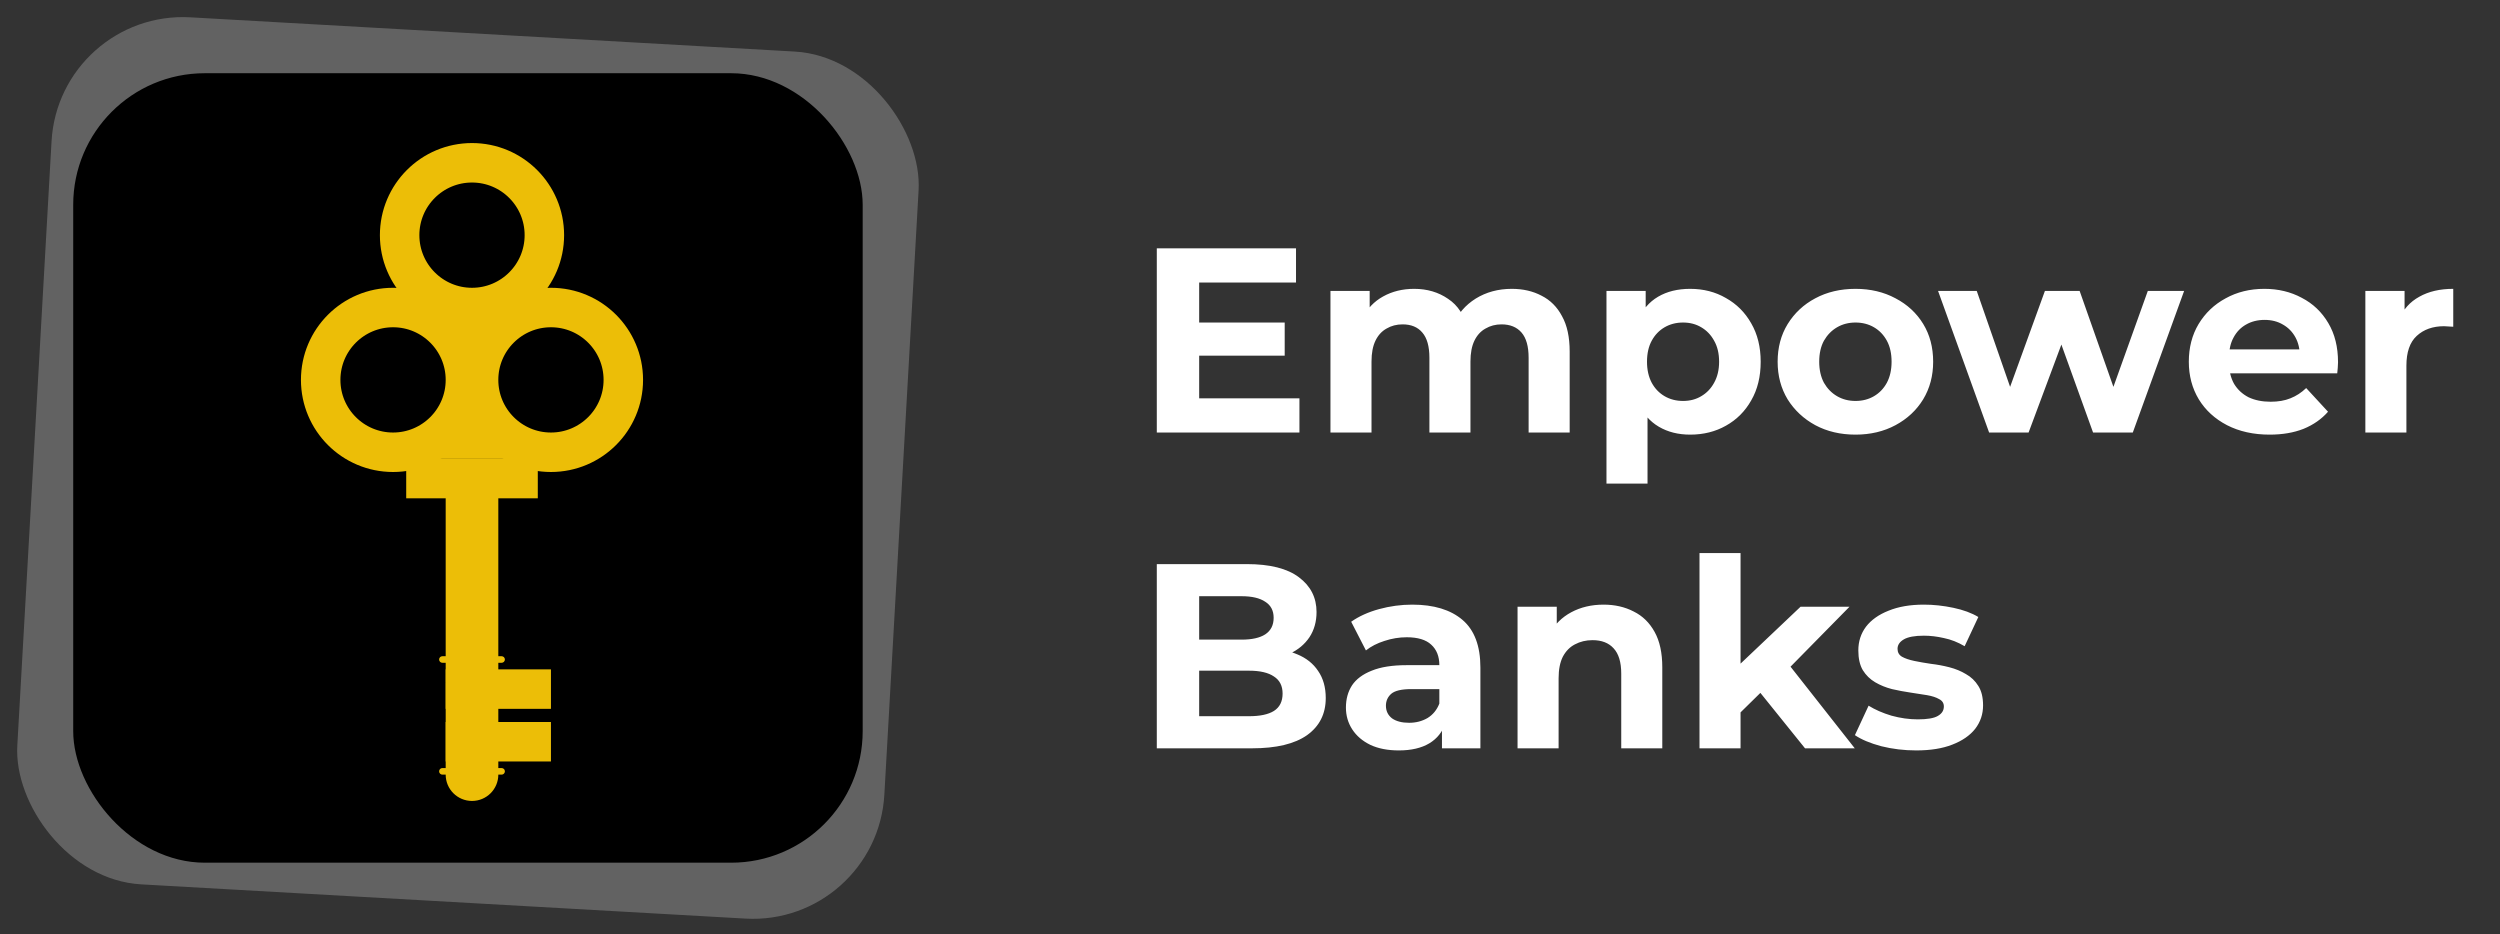 <svg width="190" height="71" viewBox="0 0 190 71" fill="none" xmlns="http://www.w3.org/2000/svg">
<rect x="0" y="0" width="190" height="71" fill="#333333" stroke="none"/>
<path d="M90.897 24.512H97.637V27.032H90.897V24.512ZM91.137 30.272H98.757V32.872H87.917V18.872H98.497V21.472H91.137V30.272ZM114.895 21.952C115.748 21.952 116.502 22.126 117.155 22.472C117.822 22.806 118.342 23.326 118.715 24.032C119.102 24.726 119.295 25.619 119.295 26.712V32.872H116.175V27.192C116.175 26.326 115.995 25.686 115.635 25.272C115.275 24.859 114.768 24.652 114.115 24.652C113.662 24.652 113.255 24.759 112.895 24.972C112.535 25.172 112.255 25.479 112.055 25.892C111.855 26.306 111.755 26.832 111.755 27.472V32.872H108.635V27.192C108.635 26.326 108.455 25.686 108.095 25.272C107.748 24.859 107.248 24.652 106.595 24.652C106.142 24.652 105.735 24.759 105.375 24.972C105.015 25.172 104.735 25.479 104.535 25.892C104.335 26.306 104.235 26.832 104.235 27.472V32.872H101.115V22.112H104.095V25.052L103.535 24.192C103.908 23.459 104.435 22.906 105.115 22.532C105.808 22.146 106.595 21.952 107.475 21.952C108.462 21.952 109.322 22.206 110.055 22.712C110.802 23.206 111.295 23.966 111.535 24.992L110.435 24.692C110.795 23.852 111.368 23.186 112.155 22.692C112.955 22.199 113.868 21.952 114.895 21.952ZM128.452 33.032C127.545 33.032 126.752 32.832 126.072 32.432C125.392 32.032 124.858 31.426 124.472 30.612C124.098 29.786 123.912 28.746 123.912 27.492C123.912 26.226 124.092 25.186 124.452 24.372C124.812 23.559 125.332 22.952 126.012 22.552C126.692 22.152 127.505 21.952 128.452 21.952C129.465 21.952 130.372 22.186 131.172 22.652C131.985 23.106 132.625 23.746 133.092 24.572C133.572 25.399 133.812 26.372 133.812 27.492C133.812 28.626 133.572 29.606 133.092 30.432C132.625 31.259 131.985 31.899 131.172 32.352C130.372 32.806 129.465 33.032 128.452 33.032ZM122.092 36.752V22.112H125.072V24.312L125.012 27.512L125.212 30.692V36.752H122.092ZM127.912 30.472C128.432 30.472 128.892 30.352 129.292 30.112C129.705 29.872 130.032 29.532 130.272 29.092C130.525 28.639 130.652 28.106 130.652 27.492C130.652 26.866 130.525 26.332 130.272 25.892C130.032 25.452 129.705 25.112 129.292 24.872C128.892 24.632 128.432 24.512 127.912 24.512C127.392 24.512 126.925 24.632 126.512 24.872C126.098 25.112 125.772 25.452 125.532 25.892C125.292 26.332 125.172 26.866 125.172 27.492C125.172 28.106 125.292 28.639 125.532 29.092C125.772 29.532 126.098 29.872 126.512 30.112C126.925 30.352 127.392 30.472 127.912 30.472ZM141.02 33.032C139.873 33.032 138.853 32.792 137.96 32.312C137.08 31.832 136.38 31.179 135.86 30.352C135.353 29.512 135.1 28.559 135.1 27.492C135.1 26.412 135.353 25.459 135.86 24.632C136.38 23.792 137.08 23.139 137.96 22.672C138.853 22.192 139.873 21.952 141.02 21.952C142.153 21.952 143.167 22.192 144.06 22.672C144.953 23.139 145.653 23.786 146.16 24.612C146.667 25.439 146.92 26.399 146.92 27.492C146.92 28.559 146.667 29.512 146.16 30.352C145.653 31.179 144.953 31.832 144.06 32.312C143.167 32.792 142.153 33.032 141.02 33.032ZM141.02 30.472C141.54 30.472 142.007 30.352 142.42 30.112C142.833 29.872 143.16 29.532 143.4 29.092C143.64 28.639 143.76 28.106 143.76 27.492C143.76 26.866 143.64 26.332 143.4 25.892C143.16 25.452 142.833 25.112 142.42 24.872C142.007 24.632 141.54 24.512 141.02 24.512C140.5 24.512 140.033 24.632 139.62 24.872C139.207 25.112 138.873 25.452 138.62 25.892C138.38 26.332 138.26 26.866 138.26 27.492C138.26 28.106 138.38 28.639 138.62 29.092C138.873 29.532 139.207 29.872 139.62 30.112C140.033 30.352 140.5 30.472 141.02 30.472ZM151.173 32.872L147.293 22.112H150.233L153.453 31.372H152.053L155.413 22.112H158.053L161.313 31.372H159.913L163.233 22.112H165.993L162.093 32.872H159.073L156.213 24.932H157.133L154.173 32.872H151.173ZM172.49 33.032C171.263 33.032 170.183 32.792 169.25 32.312C168.33 31.832 167.617 31.179 167.11 30.352C166.603 29.512 166.35 28.559 166.35 27.492C166.35 26.412 166.597 25.459 167.09 24.632C167.597 23.792 168.283 23.139 169.15 22.672C170.017 22.192 170.997 21.952 172.09 21.952C173.143 21.952 174.09 22.179 174.93 22.632C175.783 23.072 176.457 23.712 176.95 24.552C177.443 25.379 177.69 26.372 177.69 27.532C177.69 27.652 177.683 27.792 177.67 27.952C177.657 28.099 177.643 28.239 177.63 28.372H168.89V26.552H175.99L174.79 27.092C174.79 26.532 174.677 26.046 174.45 25.632C174.223 25.219 173.91 24.899 173.51 24.672C173.11 24.432 172.643 24.312 172.11 24.312C171.577 24.312 171.103 24.432 170.69 24.672C170.29 24.899 169.977 25.226 169.75 25.652C169.523 26.066 169.41 26.559 169.41 27.132V27.612C169.41 28.199 169.537 28.719 169.79 29.172C170.057 29.612 170.423 29.952 170.89 30.192C171.37 30.419 171.93 30.532 172.57 30.532C173.143 30.532 173.643 30.446 174.07 30.272C174.51 30.099 174.91 29.839 175.27 29.492L176.93 31.292C176.437 31.852 175.817 32.286 175.07 32.592C174.323 32.886 173.463 33.032 172.49 33.032ZM179.767 32.872V22.112H182.747V25.152L182.327 24.272C182.647 23.512 183.161 22.939 183.867 22.552C184.574 22.152 185.434 21.952 186.447 21.952V24.832C186.314 24.819 186.194 24.812 186.087 24.812C185.981 24.799 185.867 24.792 185.747 24.792C184.894 24.792 184.201 25.039 183.667 25.532C183.147 26.012 182.887 26.766 182.887 27.792V32.872H179.767ZM87.917 56.872V42.872H94.757C96.517 42.872 97.837 43.206 98.717 43.872C99.61 44.539 100.057 45.419 100.057 46.512C100.057 47.246 99.877 47.886 99.517 48.432C99.157 48.966 98.664 49.379 98.037 49.672C97.41 49.966 96.69 50.112 95.877 50.112L96.257 49.292C97.137 49.292 97.917 49.439 98.597 49.732C99.277 50.012 99.804 50.432 100.177 50.992C100.564 51.552 100.757 52.239 100.757 53.052C100.757 54.252 100.284 55.192 99.337 55.872C98.39 56.539 96.997 56.872 95.157 56.872H87.917ZM91.137 54.432H94.917C95.757 54.432 96.39 54.299 96.817 54.032C97.257 53.752 97.477 53.312 97.477 52.712C97.477 52.126 97.257 51.692 96.817 51.412C96.39 51.119 95.757 50.972 94.917 50.972H90.897V48.612H94.357C95.144 48.612 95.744 48.479 96.157 48.212C96.584 47.932 96.797 47.512 96.797 46.952C96.797 46.406 96.584 45.999 96.157 45.732C95.744 45.452 95.144 45.312 94.357 45.312H91.137V54.432ZM109.59 56.872V54.772L109.39 54.312V50.552C109.39 49.886 109.183 49.366 108.77 48.992C108.37 48.619 107.75 48.432 106.91 48.432C106.337 48.432 105.77 48.526 105.21 48.712C104.663 48.886 104.197 49.126 103.81 49.432L102.69 47.252C103.277 46.839 103.983 46.519 104.81 46.292C105.637 46.066 106.477 45.952 107.33 45.952C108.97 45.952 110.243 46.339 111.15 47.112C112.057 47.886 112.51 49.092 112.51 50.732V56.872H109.59ZM106.31 57.032C105.47 57.032 104.75 56.892 104.15 56.612C103.55 56.319 103.09 55.926 102.77 55.432C102.45 54.939 102.29 54.386 102.29 53.772C102.29 53.132 102.443 52.572 102.75 52.092C103.07 51.612 103.57 51.239 104.25 50.972C104.93 50.692 105.817 50.552 106.91 50.552H109.77V52.372H107.25C106.517 52.372 106.01 52.492 105.73 52.732C105.463 52.972 105.33 53.272 105.33 53.632C105.33 54.032 105.483 54.352 105.79 54.592C106.11 54.819 106.543 54.932 107.09 54.932C107.61 54.932 108.077 54.812 108.49 54.572C108.903 54.319 109.203 53.952 109.39 53.472L109.87 54.912C109.643 55.606 109.23 56.132 108.63 56.492C108.03 56.852 107.257 57.032 106.31 57.032ZM121.874 45.952C122.727 45.952 123.487 46.126 124.154 46.472C124.834 46.806 125.367 47.326 125.754 48.032C126.14 48.726 126.334 49.619 126.334 50.712V56.872H123.214V51.192C123.214 50.326 123.02 49.686 122.634 49.272C122.26 48.859 121.727 48.652 121.034 48.652C120.54 48.652 120.094 48.759 119.694 48.972C119.307 49.172 119 49.486 118.774 49.912C118.56 50.339 118.454 50.886 118.454 51.552V56.872H115.334V46.112H118.314V49.092L117.754 48.192C118.14 47.472 118.694 46.919 119.414 46.532C120.134 46.146 120.954 45.952 121.874 45.952ZM131.742 54.672L131.822 50.872L136.842 46.112H140.562L135.742 51.012L134.122 52.332L131.742 54.672ZM129.162 56.872V42.032H132.282V56.872H129.162ZM137.182 56.872L133.542 52.352L135.502 49.932L140.962 56.872H137.182ZM145.633 57.032C144.713 57.032 143.827 56.926 142.973 56.712C142.133 56.486 141.467 56.206 140.973 55.872L142.013 53.632C142.507 53.939 143.087 54.192 143.753 54.392C144.433 54.579 145.1 54.672 145.753 54.672C146.473 54.672 146.98 54.586 147.273 54.412C147.58 54.239 147.733 53.999 147.733 53.692C147.733 53.439 147.613 53.252 147.373 53.132C147.147 52.999 146.84 52.899 146.453 52.832C146.067 52.766 145.64 52.699 145.173 52.632C144.72 52.566 144.26 52.479 143.793 52.372C143.327 52.252 142.9 52.079 142.513 51.852C142.127 51.626 141.813 51.319 141.573 50.932C141.347 50.546 141.233 50.046 141.233 49.432C141.233 48.752 141.427 48.152 141.813 47.632C142.213 47.112 142.787 46.706 143.533 46.412C144.28 46.106 145.173 45.952 146.213 45.952C146.947 45.952 147.693 46.032 148.453 46.192C149.213 46.352 149.847 46.586 150.353 46.892L149.313 49.112C148.793 48.806 148.267 48.599 147.733 48.492C147.213 48.372 146.707 48.312 146.213 48.312C145.52 48.312 145.013 48.406 144.693 48.592C144.373 48.779 144.213 49.019 144.213 49.312C144.213 49.579 144.327 49.779 144.553 49.912C144.793 50.046 145.107 50.152 145.493 50.232C145.88 50.312 146.3 50.386 146.753 50.452C147.22 50.506 147.687 50.592 148.153 50.712C148.62 50.832 149.04 51.006 149.413 51.232C149.8 51.446 150.113 51.746 150.353 52.132C150.593 52.506 150.713 52.999 150.713 53.612C150.713 54.279 150.513 54.872 150.113 55.392C149.713 55.899 149.133 56.299 148.373 56.592C147.627 56.886 146.713 57.032 145.633 57.032Z" fill="white"/>
<rect x="4.484" y="0.751" width="66" height="66" rx="10" transform="rotate(3.243 4.484 0.751)" fill="#828382" fill-opacity="0.6"/>
<rect x="5.564" y="5.565" width="60" height="60" rx="10" fill="black"/>
<path d="M35.872 58.622C35.872 58.484 35.984 58.372 36.122 58.372H37.372H38.122C38.26 58.372 38.372 58.484 38.372 58.622C38.372 58.76 38.26 58.872 38.122 58.872H36.122C35.984 58.872 35.872 58.76 35.872 58.622Z" fill="#ECBE07"/>
<path d="M35.872 50.122C35.872 49.984 35.984 49.872 36.122 49.872H37.372H38.122C38.26 49.872 38.372 49.984 38.372 50.122C38.372 50.26 38.26 50.372 38.122 50.372H36.122C35.984 50.372 35.872 50.26 35.872 50.122Z" fill="#ECBE07"/>
<path d="M33.372 58.622C33.372 58.484 33.484 58.372 33.622 58.372H35.622C35.76 58.372 35.872 58.484 35.872 58.622C35.872 58.76 35.76 58.872 35.622 58.872H33.622C33.484 58.872 33.372 58.76 33.372 58.622Z" fill="#ECBE07"/>
<path d="M33.372 50.122C33.372 49.984 33.484 49.872 33.622 49.872H35.122C35.26 49.872 35.372 49.984 35.372 50.122C35.372 50.26 35.26 50.372 35.122 50.372H33.622C33.484 50.372 33.372 50.26 33.372 50.122Z" fill="#ECBE07"/>
<rect x="33.872" y="50.872" width="8" height="3" fill="#ECBE07"/>
<rect x="33.872" y="54.872" width="8" height="3" fill="#ECBE07"/>
<circle cx="35.872" cy="17.872" r="5.5" stroke="#ECBE07" stroke-width="3"/>
<circle cx="41.872" cy="28.872" r="5.5" stroke="#ECBE07" stroke-width="3"/>
<circle cx="29.872" cy="28.872" r="5.5" stroke="#ECBE07" stroke-width="3"/>
<rect x="33.872" y="35.872" width="4" height="16" fill="#ECBE07"/>
<path d="M33.872 51.872H37.872V58.872C37.872 59.977 36.977 60.872 35.872 60.872C34.767 60.872 33.872 59.977 33.872 58.872V51.872Z" fill="#ECBE07"/>
<circle cx="35.872" cy="24.872" r="2" fill="#ECBE07"/>
<rect x="30.872" y="34.872" width="10" height="3" fill="#ECBE07"/>
<path d="M33.872 31.872H37.872L38.372 34.872H33.372L33.872 31.872Z" fill="#ECBE07"/>
</svg>
